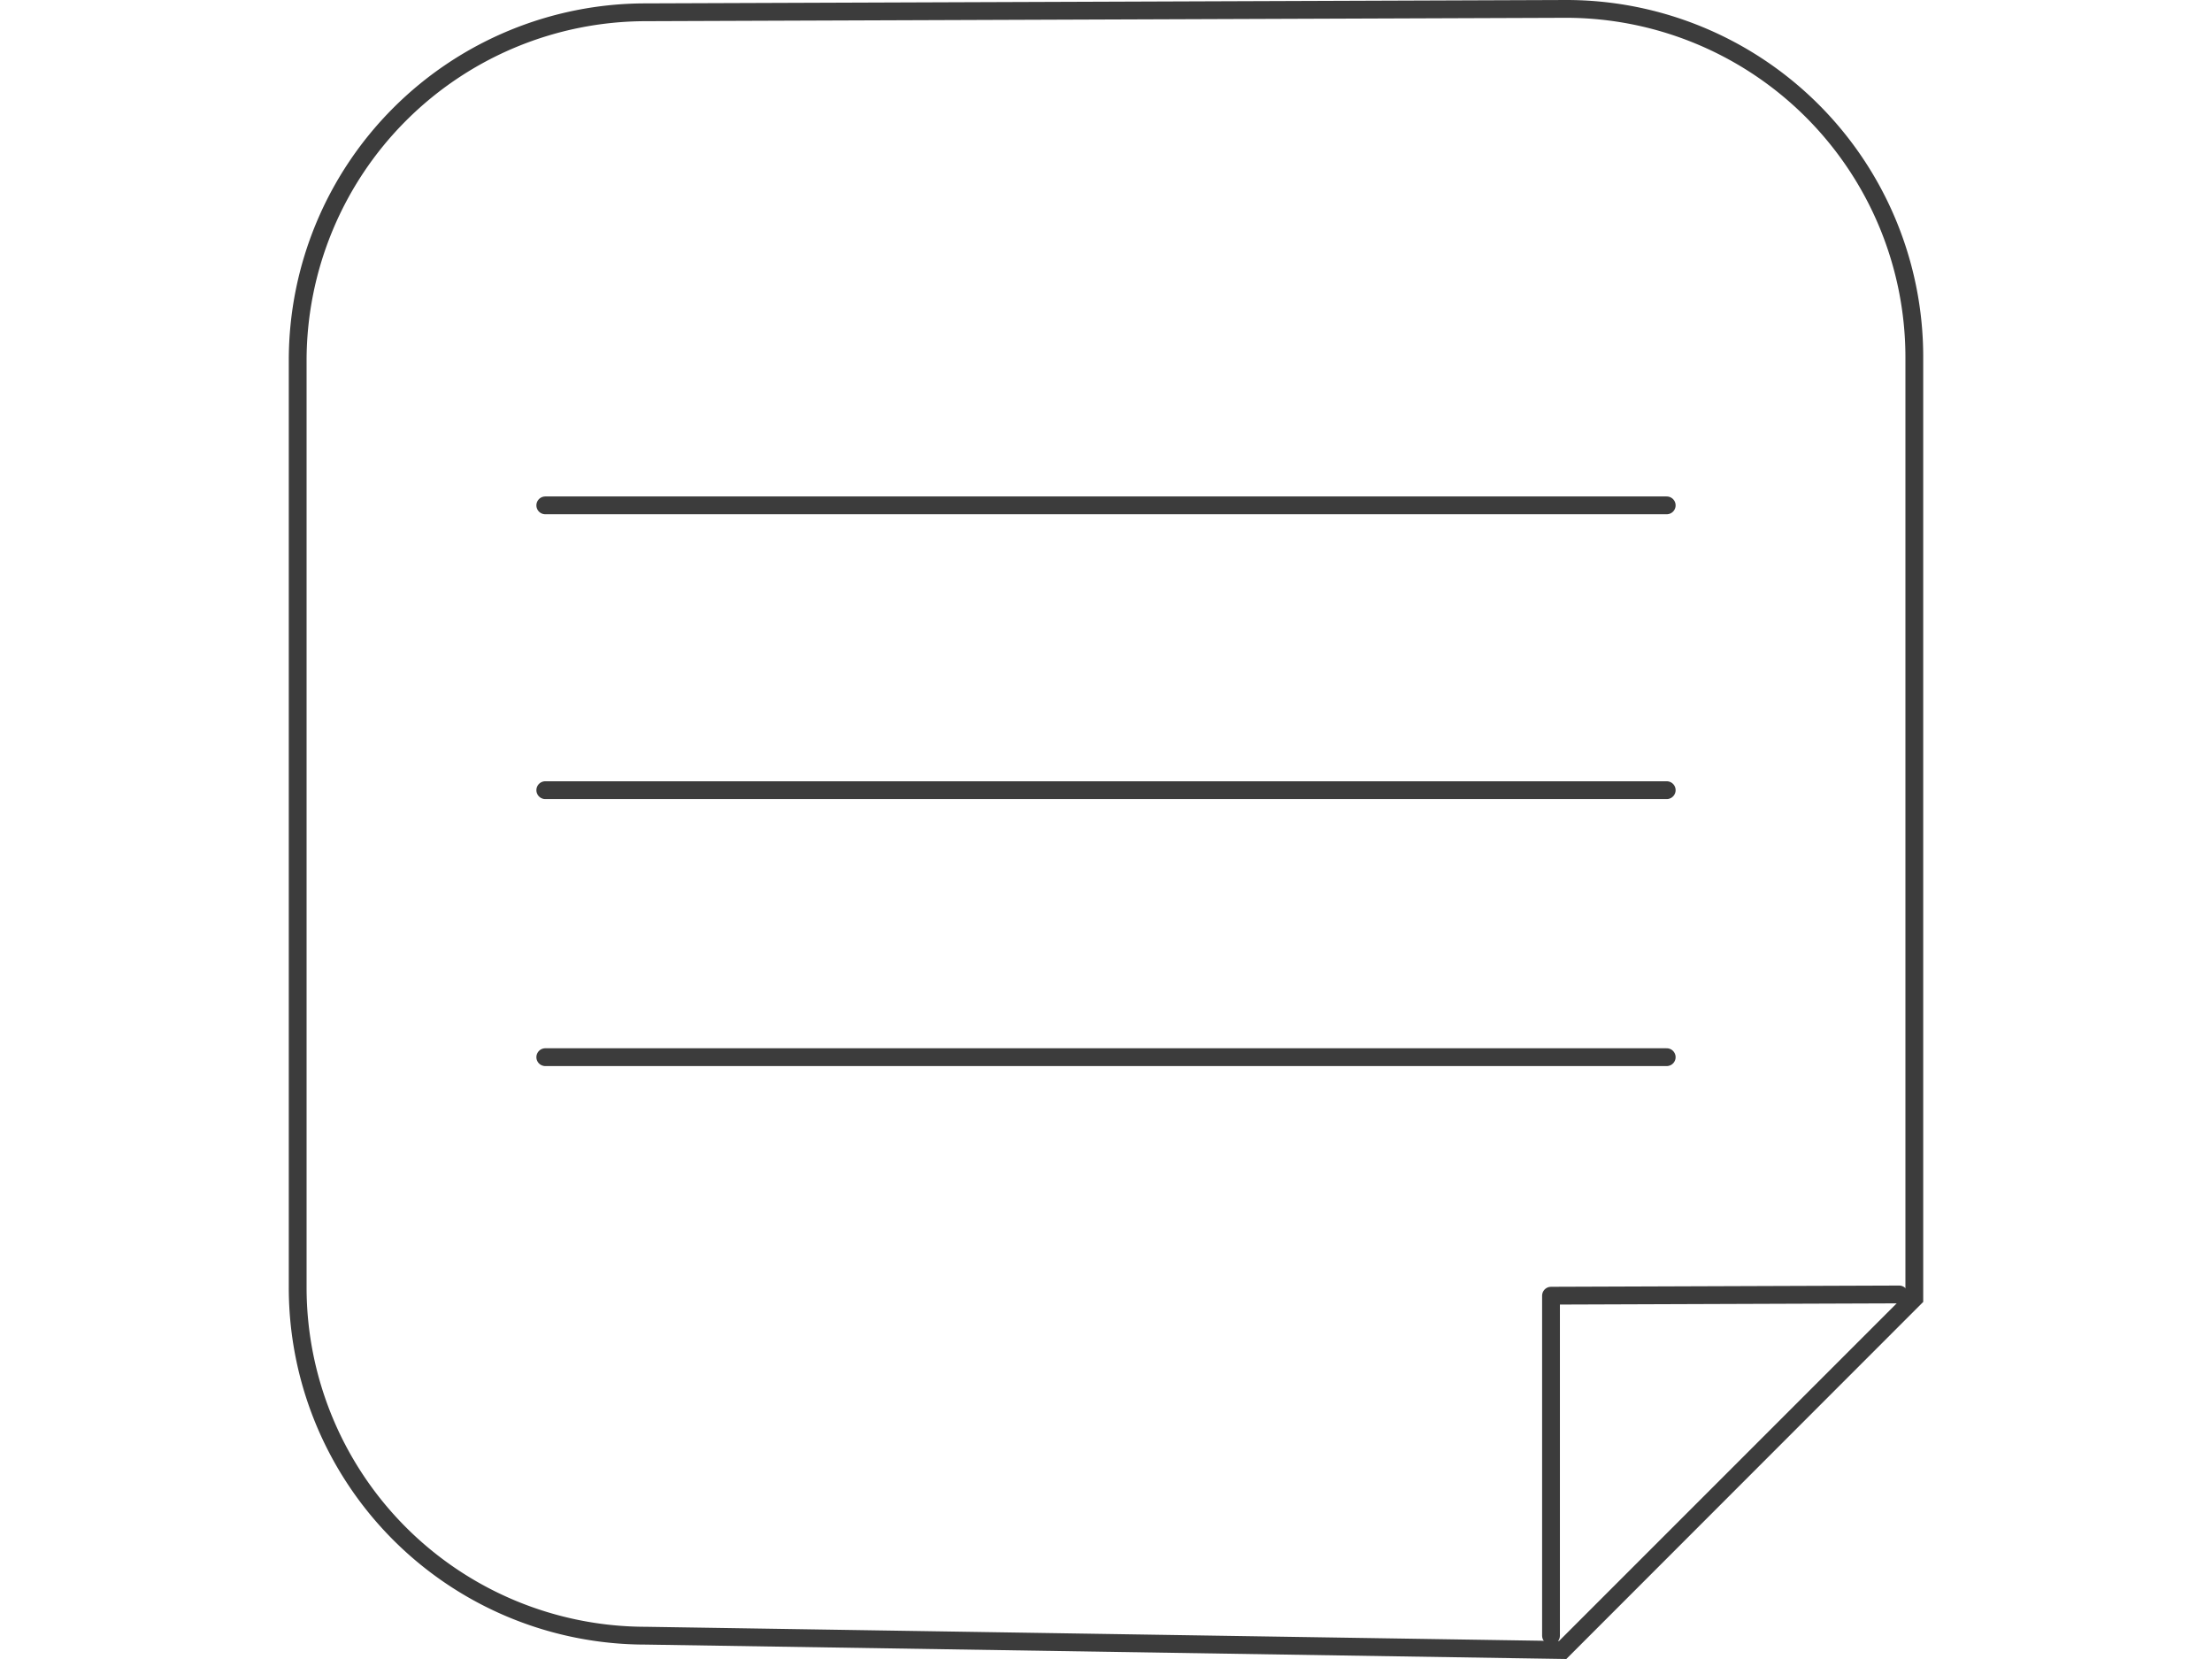 <svg xmlns="http://www.w3.org/2000/svg" viewBox="0 0 91.82 93.2" height="60" width="80"><defs><style>.cls-1{fill:#3c3c3c;}.cls-2{fill:none;stroke:#3c3c3c;stroke-linecap:round;stroke-linejoin:round;}</style></defs><title>Asset 21</title><g id="Layer_2" data-name="Layer 2"><g id="Lager_1" data-name="Lager 1"><path class="cls-1" d="M71.77,1h0A19.08,19.08,0,0,1,90.82,20.05V72.73L71.36,92.19l-51.31-.8A19.07,19.07,0,0,1,1,72.33V20.24A19.08,19.08,0,0,1,20.06,1.19L71.77,1m0-1L20.05.19A20.05,20.05,0,0,0,0,20.24V72.33A20.05,20.05,0,0,0,20.05,92.39l51.72.81L91.82,73.14V20.05A20.05,20.05,0,0,0,71.77,0Z"/><line class="cls-2" x1="14.41" y1="28.39" x2="77.41" y2="28.39"/><line class="cls-2" x1="14.41" y1="44.39" x2="77.41" y2="44.39"/><line class="cls-2" x1="14.41" y1="59.39" x2="77.41" y2="59.39"/><polyline class="cls-2" points="70.91 91.89 70.91 72.79 90.47 72.72"/></g></g></svg>